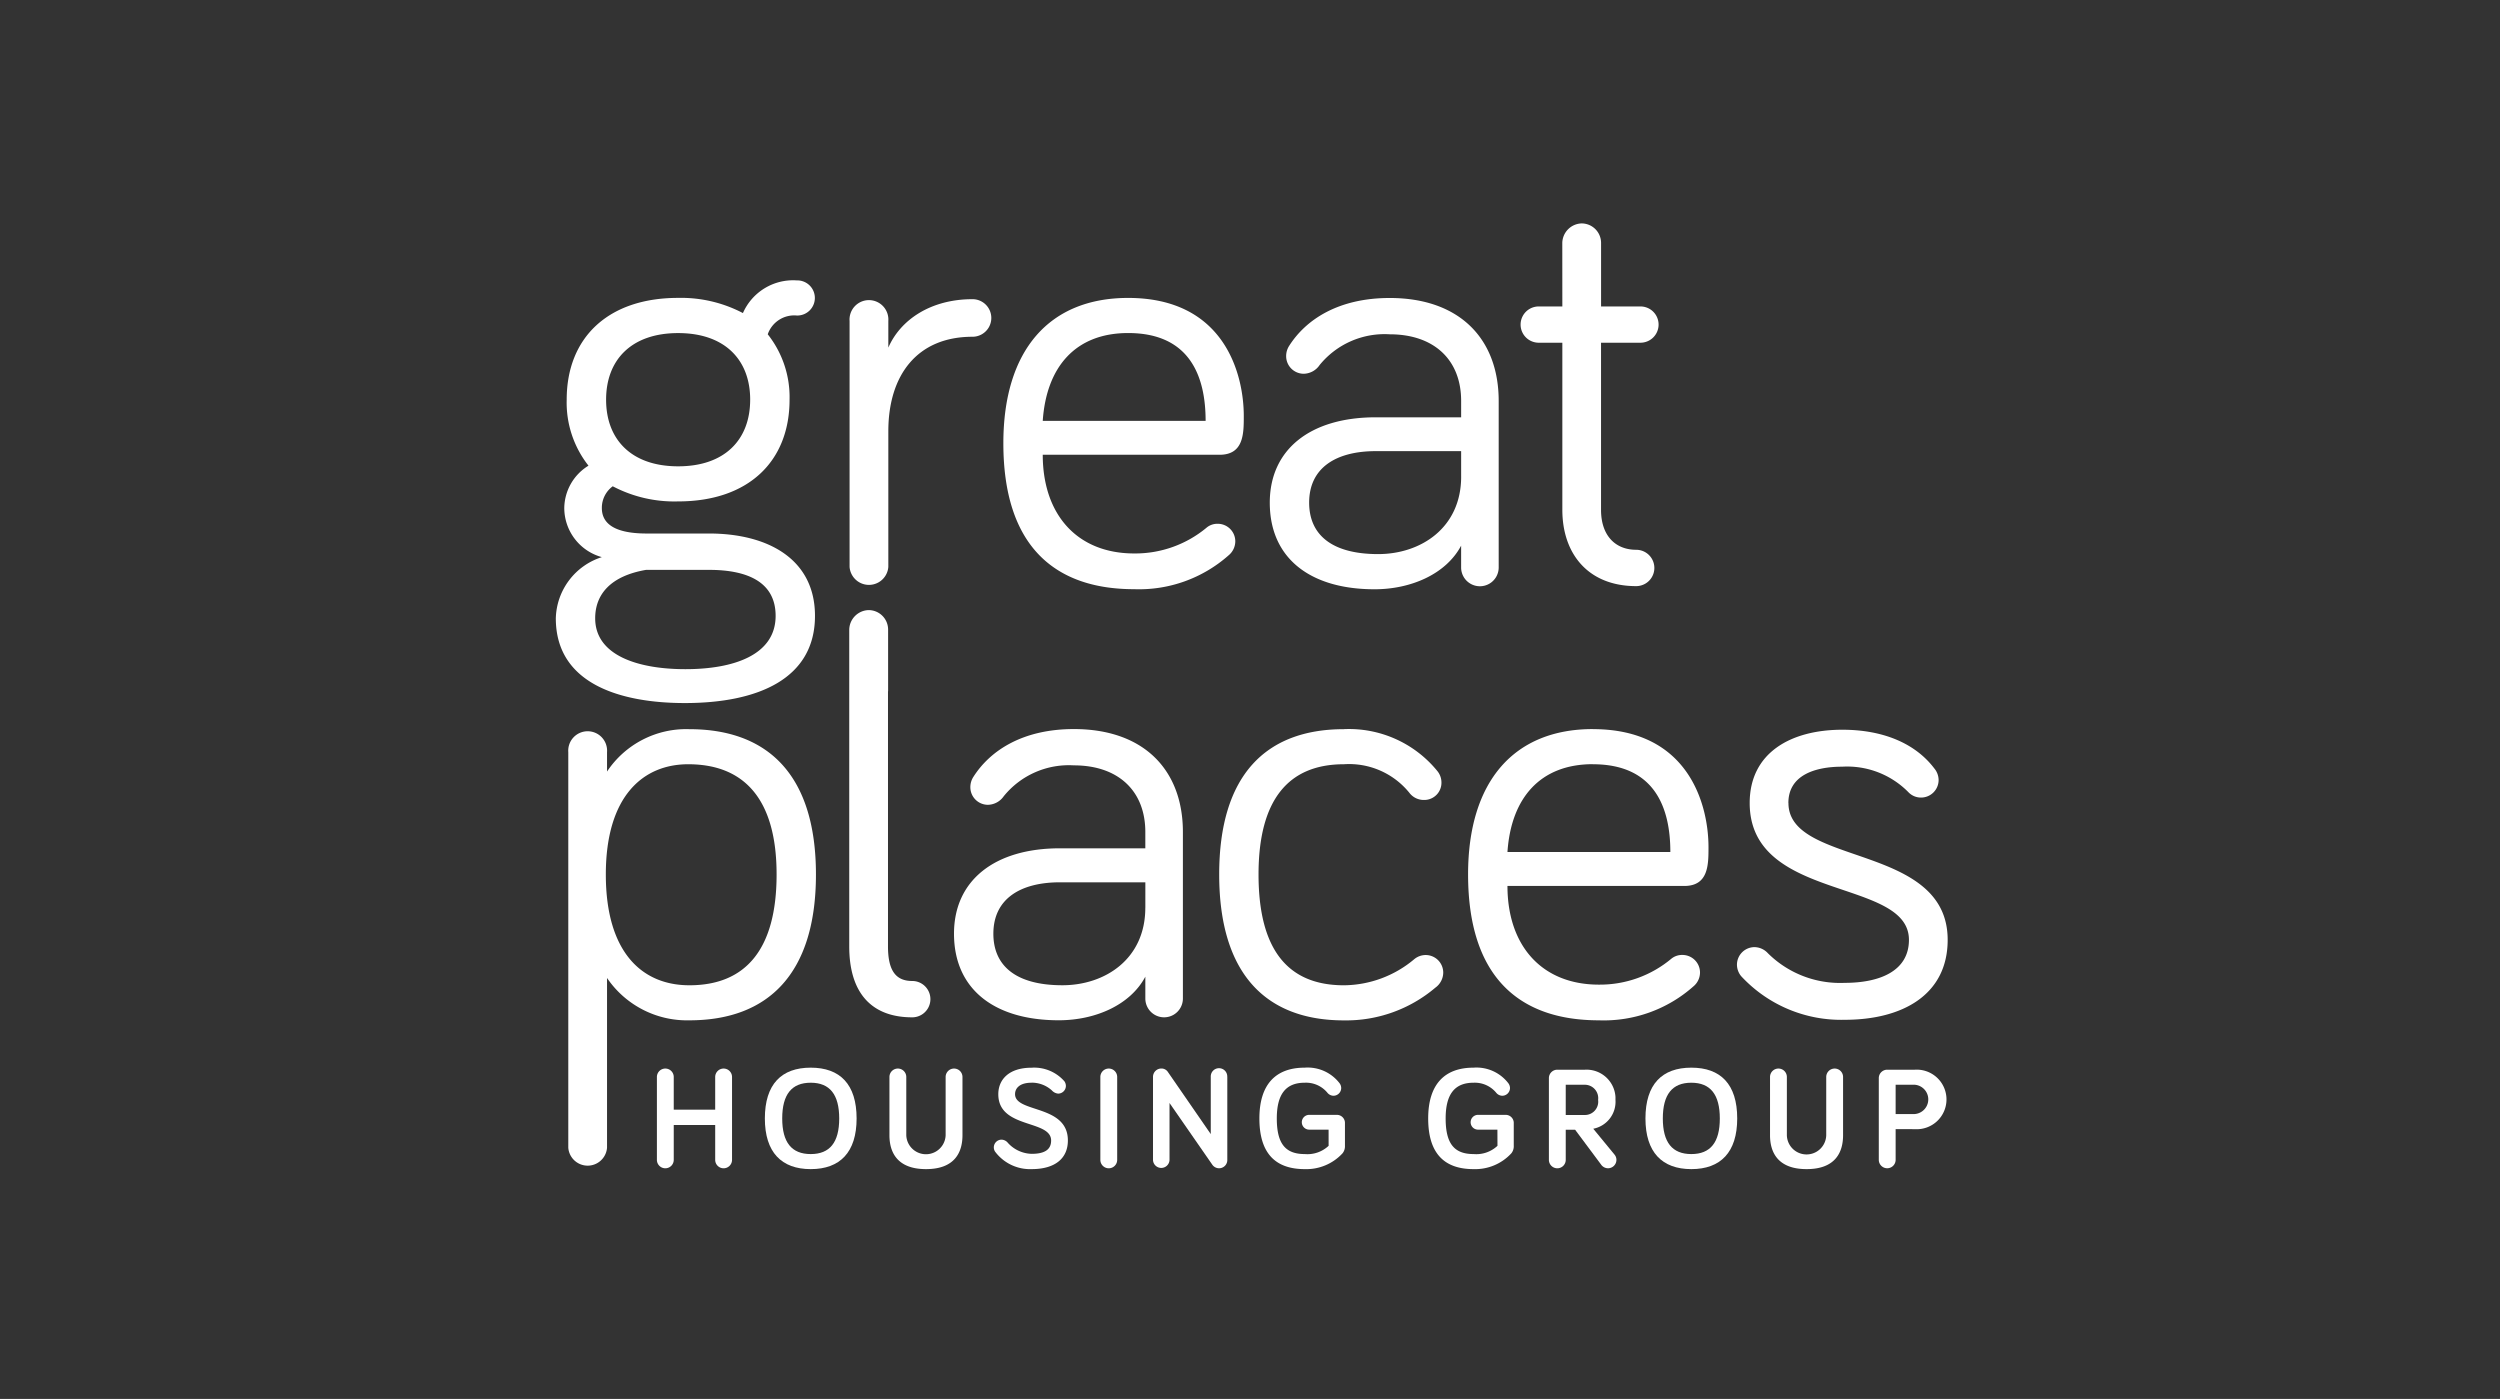 <?xml version="1.0" standalone="no"?>
<svg id="Group_1590" data-name="Group 1590" xmlns="http://www.w3.org/2000/svg" xmlns:xlink="http://www.w3.org/1999/xlink" width="193" height="108" viewBox="0 0 193 108">
  <rect x="0" y="0" width="193" height="108" fill="#333333" stroke="none"/>
  <defs>
    <clipPath id="clip-path">
      <rect id="Rectangle_1720" data-name="Rectangle 1720" width="193" height="108" fill="none"/>
    </clipPath>
  </defs>
  <g id="Group_1589" data-name="Group 1589" clip-path="url(#clip-path)">
    <path id="Path_6117" data-name="Path 6117" d="M57.353,24.172a4.228,4.228,0,0,1,4.161-2.525,1.356,1.356,0,1,1,0,2.711,2.162,2.162,0,0,0-2.244,1.45,7.805,7.805,0,0,1,1.684,5.047c0,4.769-3.18,7.854-8.6,7.854a10.208,10.208,0,0,1-5.05-1.168,2.06,2.06,0,0,0-.841,1.682c0,.982.654,1.964,3.458,1.964h4.816c4.534,0,8.18,1.963,8.18,6.357,0,4.861-4.4,6.732-10.05,6.732-4.815,0-9.958-1.4-9.958-6.544a5.094,5.094,0,0,1,3.553-4.722,3.943,3.943,0,0,1-2.9-3.787,3.891,3.891,0,0,1,1.869-3.273,7.862,7.862,0,0,1-1.682-5.1c0-4.767,3.179-7.853,8.6-7.853a10.283,10.283,0,0,1,5,1.17M54.735,43.994h-4.86c-2.712.468-3.927,1.869-3.927,3.739,0,2.852,3.272,3.927,6.964,3.927s6.966-1.075,6.966-4.115c0-2.569-2.1-3.551-5.143-3.551m3.179-13.138c0-3.085-1.963-5.142-5.562-5.142s-5.561,2.057-5.561,5.142S48.754,36,52.354,36s5.559-2.057,5.559-5.143Z" fill="#fff"/>
    <path id="Path_6118" data-name="Path 6118" d="M68.579,26.836c.935-2.149,3.272-3.739,6.5-3.739a1.45,1.45,0,0,1,0,2.9c-4.3,0-6.5,2.991-6.5,7.294V43.763a1.5,1.5,0,0,1-2.992,0V24.779a1.5,1.5,0,0,1,2.992-.219,1.6,1.6,0,0,1,0,.219Z" fill="#fff"/>
    <path id="Path_6119" data-name="Path 6119" d="M87.09,23c7.481,0,8.93,5.938,8.93,9.116,0,1.356,0,2.992-1.871,2.992H80.5c0,4.628,2.665,7.619,7.06,7.619a8.61,8.61,0,0,0,5.609-2.009,1.3,1.3,0,0,1,.841-.282,1.356,1.356,0,0,1,1.355,1.357,1.411,1.411,0,0,1-.514,1.076,10.43,10.43,0,0,1-7.292,2.617c-6.219,0-10.1-3.413-10.1-11.266,0-7.2,3.556-11.22,9.632-11.22m0,2.711c-4.068,0-6.31,2.618-6.591,6.779H93.074c0-3.366-1.168-6.779-5.984-6.779" fill="#fff"/>
    <path id="Path_6120" data-name="Path 6120" d="M101.862,28.2a1.52,1.52,0,0,1-1.215.654,1.358,1.358,0,0,1-1.356-1.356,1.456,1.456,0,0,1,.233-.8c1.31-2.057,3.834-3.693,7.761-3.693,5.423,0,8.414,3.179,8.414,7.947V43.809a1.45,1.45,0,1,1-2.9,0V42.126c-1.169,2.2-3.879,3.366-6.685,3.366-4.956,0-8.087-2.384-8.087-6.684,0-4.115,3.131-6.592,8.181-6.592H112.8V30.949c0-3.179-2.1-5.141-5.516-5.141a6.467,6.467,0,0,0-5.422,2.388M112.8,36.8V34.828h-6.592c-3.038,0-5.142,1.264-5.142,3.975,0,2.431,1.683,3.973,5.329,3.973,3.274,0,6.406-2.01,6.406-5.98Z" fill="#fff"/>
    <path id="Path_6121" data-name="Path 6121" d="M120.609,18.748a1.538,1.538,0,0,1,1.494-1.5,1.506,1.506,0,0,1,1.5,1.5v4.91h3.04a1.4,1.4,0,1,1,0,2.8H123.6v12.9c0,2.011,1.124,3.085,2.713,3.085a1.4,1.4,0,1,1,0,2.806c-3.693,0-5.7-2.478-5.7-5.891v-12.9h-1.823a1.4,1.4,0,1,1,0-2.8h1.823Z" fill="#fff"/>
    <path id="Path_6122" data-name="Path 6122" d="M46.863,87.245v1.36a1.5,1.5,0,0,1-2.991,0V58.069a1.5,1.5,0,1,1,2.991,0v1.495a7.335,7.335,0,0,1,6.357-3.271c6.078,0,9.771,3.552,9.771,11.218S59.3,78.769,53.22,78.769A7.463,7.463,0,0,1,46.863,75.5V87.245ZM53.22,76.063c4.3,0,6.733-2.715,6.733-8.556S57.429,59,53.128,59c-3.46,0-6.358,2.431-6.358,8.508C46.77,73.537,49.575,76.063,53.22,76.063Z" fill="#fff"/>
    <path id="Path_6123" data-name="Path 6123" d="M68.553,53.368v19.7c0,1.87.608,2.664,1.871,2.664a1.4,1.4,0,0,1,0,2.806c-3.133,0-4.862-1.871-4.862-5.47V48.6a1.538,1.538,0,0,1,1.5-1.5,1.505,1.505,0,0,1,1.5,1.5v4.767Z" fill="#fff"/>
    <path id="Path_6124" data-name="Path 6124" d="M77.483,61.477a1.525,1.525,0,0,1-1.215.654,1.359,1.359,0,0,1-1.357-1.355,1.446,1.446,0,0,1,.234-.8c1.309-2.058,3.834-3.692,7.759-3.692,5.423,0,8.416,3.178,8.416,7.946V77.084a1.45,1.45,0,1,1-2.9.006V75.4c-1.168,2.2-3.879,3.365-6.684,3.365-4.956,0-8.087-2.384-8.087-6.686,0-4.11,3.131-6.59,8.18-6.59h6.59V64.229c0-3.18-2.1-5.143-5.516-5.143a6.468,6.468,0,0,0-5.42,2.391m10.938,8.6V68.114h-6.59c-3.038,0-5.143,1.261-5.143,3.971,0,2.432,1.684,3.976,5.33,3.976,3.272,0,6.4-2.008,6.4-5.982Z" fill="#fff"/>
    <path id="Path_6125" data-name="Path 6125" d="M103.754,56.289a8.8,8.8,0,0,1,7.2,3.224,1.4,1.4,0,0,1,.326.888,1.328,1.328,0,0,1-1.3,1.356h-.057A1.389,1.389,0,0,1,108.8,61.2a5.986,5.986,0,0,0-5.05-2.2c-4.3,0-6.591,2.758-6.591,8.508,0,5.841,2.29,8.556,6.591,8.556a8.537,8.537,0,0,0,5.423-2.009,1.39,1.39,0,0,1,.887-.327,1.358,1.358,0,0,1,1.358,1.355,1.45,1.45,0,0,1-.61,1.166,10.641,10.641,0,0,1-7.058,2.525c-6.03,0-9.628-3.6-9.628-11.266s3.6-11.215,9.629-11.215" fill="#fff"/>
    <path id="Path_6126" data-name="Path 6126" d="M122.967,56.289c7.48,0,8.929,5.937,8.929,9.114,0,1.355,0,2.993-1.87,2.993h-13.65c0,4.626,2.664,7.618,7.06,7.618A8.6,8.6,0,0,0,129.043,74a1.31,1.31,0,0,1,.842-.278,1.358,1.358,0,0,1,1.356,1.355,1.4,1.4,0,0,1-.513,1.075,10.421,10.421,0,0,1-7.292,2.617c-6.22,0-10.1-3.411-10.1-11.266,0-7.2,3.555-11.218,9.631-11.218m0,2.71c-4.068,0-6.312,2.618-6.591,6.778h12.575C128.951,62.411,127.782,59,122.967,59Z" fill="#fff"/>
    <path id="Path_6127" data-name="Path 6127" d="M138.068,61.992c0,4.906,12.292,3.084,12.292,10.564,0,4.255-3.506,6.172-7.946,6.172a10.512,10.512,0,0,1-7.994-3.365,1.4,1.4,0,0,1-.327-.889,1.36,1.36,0,0,1,1.358-1.356,1.433,1.433,0,0,1,1.027.468,7.913,7.913,0,0,0,5.936,2.29c2.665,0,4.956-.889,4.956-3.32,0-4.816-12.294-2.9-12.294-10.564,0-3.881,3.178-5.657,7.151-5.657,3.179,0,5.657,1.074,7.106,2.993a1.418,1.418,0,0,1,.328.889,1.357,1.357,0,0,1-1.357,1.355,1.335,1.335,0,0,1-.982-.421,6.628,6.628,0,0,0-5.1-1.963c-2.1,0-4.159.654-4.159,2.8" fill="#fff"/>
    <path id="Path_6128" data-name="Path 6128" d="M56.513,89.542a.65.65,0,1,1-1.3,0V86.848h-3.2v2.694a.65.65,0,1,1-1.3,0v-6.4a.65.65,0,1,1,1.3,0v2.525h3.2V83.142a.65.65,0,1,1,1.3,0Z" fill="#fff"/>
    <path id="Path_6129" data-name="Path 6129" d="M59.047,86.346c0-2.647,1.284-3.923,3.541-3.923S66.13,83.7,66.13,86.346c0,2.614-1.285,3.91-3.542,3.91s-3.541-1.3-3.541-3.91m1.34,0c0,1.843.727,2.748,2.2,2.748s2.2-.9,2.2-2.748-.727-2.76-2.2-2.76-2.2.906-2.2,2.76" fill="#fff"/>
    <path id="Path_6130" data-name="Path 6130" d="M68.665,87.642v-4.5a.65.65,0,1,1,1.3,0v4.5a1.52,1.52,0,0,0,3.038,0v-4.5a.65.65,0,0,1,1.3,0v4.5c0,1.273-.559,2.614-2.815,2.614s-2.823-1.34-2.823-2.614" fill="#fff"/>
    <path id="Path_6131" data-name="Path 6131" d="M79.635,83.586c-.927,0-1.273.436-1.273.883,0,1.464,4.078.782,4.078,3.576,0,1.362-.962,2.211-2.8,2.211a3.365,3.365,0,0,1-2.828-1.362.607.607,0,0,1-.089-.313.6.6,0,0,1,.593-.6.655.655,0,0,1,.491.246,2.562,2.562,0,0,0,1.833.849c1.017,0,1.507-.334,1.507-1.027,0-1.631-4.078-.882-4.078-3.576,0-1.107.793-2.046,2.57-2.046a3.1,3.1,0,0,1,2.536,1.052.642.642,0,0,1,.112.357.6.6,0,0,1-.6.591.742.742,0,0,1-.481-.245,2.307,2.307,0,0,0-1.571-.6" fill="#fff"/>
    <path id="Path_6132" data-name="Path 6132" d="M86.247,89.542a.65.65,0,0,1-1.3,0v-6.4a.65.65,0,0,1,1.3,0Z" fill="#fff"/>
    <path id="Path_6133" data-name="Path 6133" d="M94.748,83.129v6.424a.635.635,0,0,1-1.161.358l-3.3-4.76v4.4a.638.638,0,0,1-1.275,0V83.127a.645.645,0,0,1,.638-.638.591.591,0,0,1,.513.269l3.308,4.793V83.127a.637.637,0,1,1,1.273,0Z" fill="#fff"/>
    <path id="Path_6134" data-name="Path 6134" d="M102.567,87.208h-1.52a.571.571,0,0,1,0-1.141h2.168a.623.623,0,0,1,.615.591v1.788a.861.861,0,0,1-.19.593,3.8,3.8,0,0,1-2.915,1.217c-2.223,0-3.5-1.172-3.5-3.91,0-2.647,1.274-3.923,3.5-3.923a3.1,3.1,0,0,1,2.693,1.208.626.626,0,0,1,.123.368.6.6,0,0,1-.6.593.616.616,0,0,1-.458-.223,2.139,2.139,0,0,0-1.758-.783c-1.485,0-2.156.917-2.156,2.76,0,1.956.671,2.748,2.156,2.748a2.389,2.389,0,0,0,1.844-.637Z" fill="#fff"/>
    <path id="Path_6135" data-name="Path 6135" d="M115.6,87.208h-1.52a.571.571,0,0,1,0-1.141h2.167a.623.623,0,0,1,.615.591v1.788a.861.861,0,0,1-.19.593,3.791,3.791,0,0,1-2.916,1.217c-2.222,0-3.5-1.172-3.5-3.91,0-2.647,1.275-3.923,3.5-3.923a3.1,3.1,0,0,1,2.692,1.208.624.624,0,0,1,.124.368.6.6,0,0,1-.6.593.615.615,0,0,1-.457-.223,2.144,2.144,0,0,0-1.754-.783c-1.486,0-2.157.917-2.157,2.76,0,1.956.671,2.748,2.157,2.748a2.392,2.392,0,0,0,1.844-.637Z" fill="#fff"/>
    <path id="Path_6136" data-name="Path 6136" d="M120.875,87.217v2.325a.65.65,0,1,1-1.3,0V83.229a.649.649,0,0,1,.651-.648h2.133a2.239,2.239,0,0,1,2.356,2.116c0,.073,0,.146,0,.219A2.124,2.124,0,0,1,123,87.139l1.653,2.011a.634.634,0,0,1,.135.392.65.65,0,0,1-.647.648.657.657,0,0,1-.5-.235L121.6,87.217Zm0-3.475v2.335h1.508a1.026,1.026,0,0,0,1-1.048,1.073,1.073,0,0,0-.009-.113,1.037,1.037,0,0,0-.891-1.165,1.066,1.066,0,0,0-.138-.009Z" fill="#fff"/>
    <path id="Path_6137" data-name="Path 6137" d="M127.029,86.346c0-2.647,1.285-3.923,3.543-3.923s3.541,1.276,3.541,3.923c0,2.614-1.286,3.91-3.541,3.91s-3.543-1.3-3.543-3.91m1.341,0c0,1.843.726,2.748,2.2,2.748s2.2-.9,2.2-2.748-.727-2.76-2.2-2.76-2.2.906-2.2,2.76Z" fill="#fff"/>
    <path id="Path_6138" data-name="Path 6138" d="M136.646,87.642v-4.5a.65.65,0,1,1,1.3,0v4.5a1.52,1.52,0,0,0,3.039,0v-4.5a.65.65,0,1,1,1.3,0v4.5c0,1.273-.558,2.614-2.816,2.614s-2.823-1.34-2.823-2.614" fill="#fff"/>
    <path id="Path_6139" data-name="Path 6139" d="M146.343,87.169v2.37a.65.65,0,1,1-1.3,0v-6.31a.649.649,0,0,1,.648-.648h2.134a2.3,2.3,0,1,1,0,4.591Zm0-3.43v2.268h1.386a1.134,1.134,0,0,0,0-2.268Z" fill="#fff"/>
  </g>
</svg>

